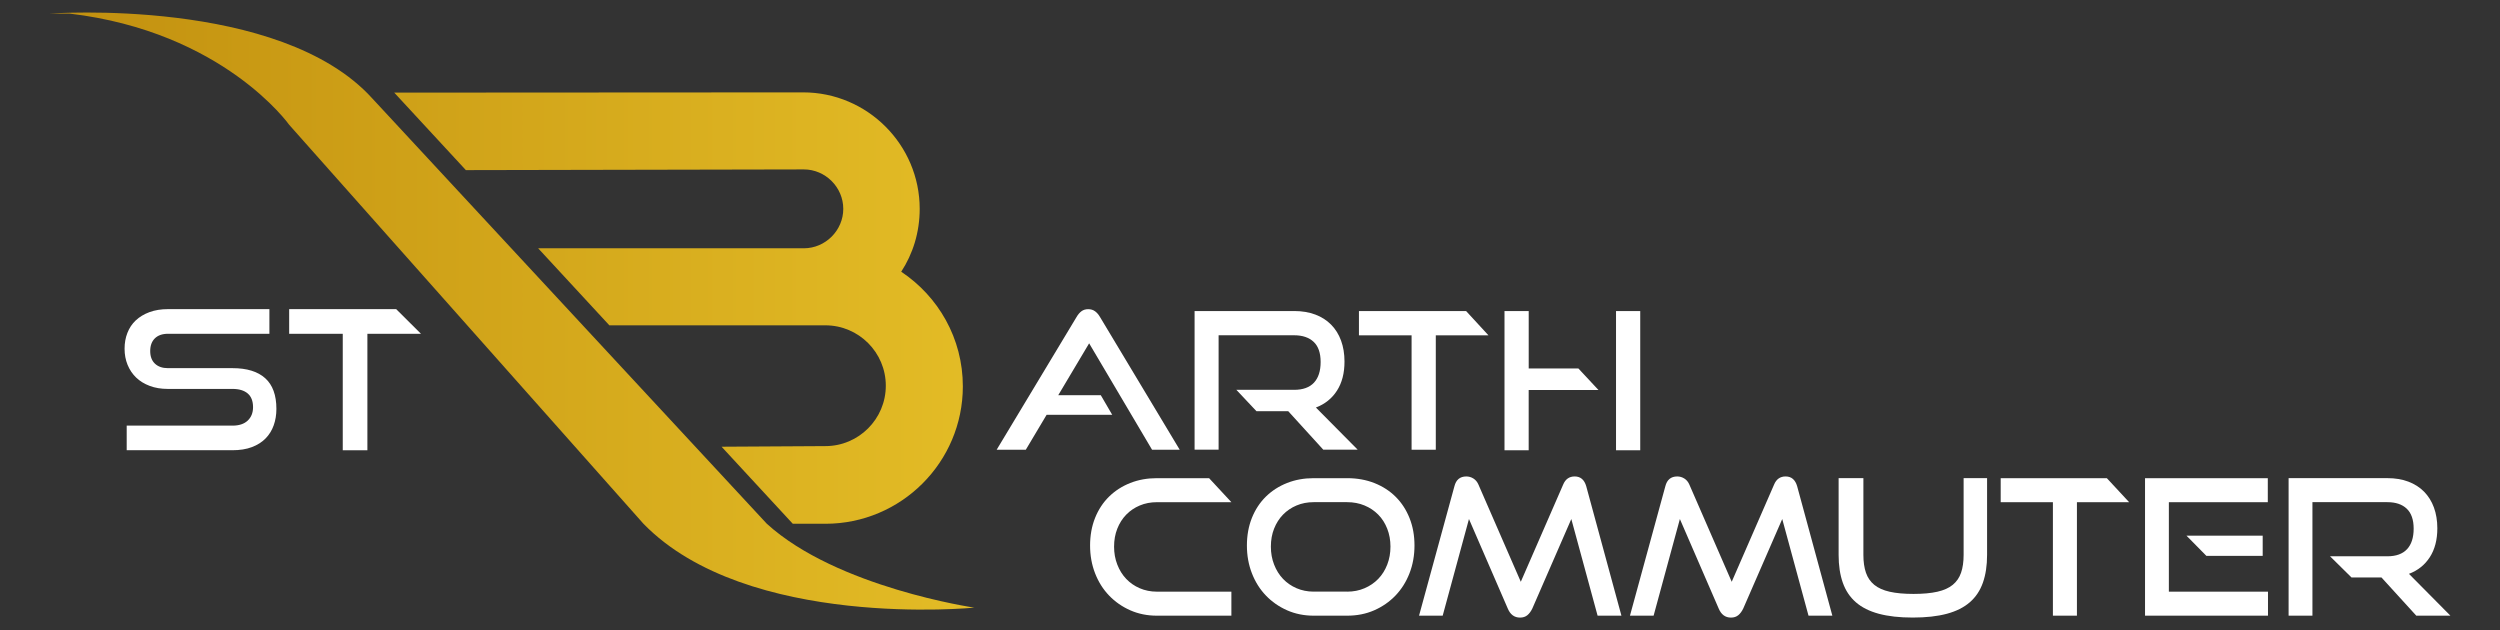 <?xml version="1.0" encoding="UTF-8"?>
<svg id="Calque_1" xmlns="http://www.w3.org/2000/svg" xmlns:xlink="http://www.w3.org/1999/xlink" version="1.1" viewBox="0 0 929.38 234.23">
  <rect x="0" y="0" width="929.38" height="234.23" fill="#333333" stroke="none"/>
  <!-- Generator: Adobe Illustrator 30.1.0, SVG Export Plug-In . SVG Version: 2.1.1 Build 136)  -->
  <defs>
    <style>
      .st0 {
        fill: #fff;
      }

      .st1 {
        fill: url(#Dégradé_sans_nom_10);
      }
    </style>
    <linearGradient id="Dégradé_sans_nom_10" data-name="Dégradé sans nom 10" x1="18.46" y1="115.64" x2="362.2" y2="115.64" gradientUnits="userSpaceOnUse">
      <stop offset="0" stop-color="#c2900f"/>
      <stop offset="1" stop-color="#e3bc26"/>
    </linearGradient>
  </defs>
  <g>
    <path class="st0" d="M47.1,167.39v-9.16h39.33c2.45,0,4.34-.63,5.66-1.88,1.32-1.25,1.98-2.91,1.98-4.98,0-2.26-.66-3.96-1.98-5.09-1.32-1.13-3.21-1.7-5.66-1.7h-24.1c-2.45,0-4.68-.37-6.67-1.12-2-.75-3.68-1.78-5.05-3.1-1.37-1.32-2.43-2.9-3.18-4.73-.75-1.83-1.12-3.82-1.12-5.99s.35-4.08,1.05-5.88c.7-1.8,1.73-3.36,3.1-4.65s3.07-2.32,5.09-3.07c2.02-.75,4.33-1.12,6.93-1.12h37.67v9.16h-37.67c-2.12,0-3.75.57-4.91,1.7-1.15,1.13-1.73,2.71-1.73,4.73s.59,3.58,1.77,4.69c1.18,1.11,2.78,1.66,4.8,1.66h24.03c5.34,0,9.39,1.25,12.16,3.75,2.77,2.5,4.15,6.3,4.15,11.4,0,2.21-.34,4.26-1.01,6.13-.67,1.88-1.68,3.5-3.03,4.87-1.35,1.37-3.04,2.44-5.09,3.21-2.04.77-4.44,1.15-7.18,1.15h-39.33,0Z"/>
    <path class="st0" d="M127.42,167.39v-43.3h-19.92v-9.16h39.79l9.21,9.16h-19.92v43.3h-9.16Z"/>
  </g>
  <g>
    <path class="st0" d="M381.35,167.18l7.73-12.97h24.39l-4.25-7.3h-15.81l11.48-19.28,23.39,39.56h10.28l-29.63-49.34c-.52-.9-1.13-1.61-1.84-2.13-.71-.52-1.56-.78-2.55-.78s-1.83.26-2.52.78c-.69.52-1.29,1.23-1.81,2.13l-29.7,49.34h10.85Z"/>
    <path class="st0" d="M491.94,167.18l-13.04-14.32h-11.81l-7.47-7.94h21.48c3.26,0,5.72-.89,7.37-2.66,1.65-1.77,2.48-4.34,2.48-7.69s-.86-5.85-2.59-7.48c-1.73-1.63-4.15-2.45-7.27-2.45h-28.07v42.53h-8.93v-51.54h37.01c2.93,0,5.55.44,7.87,1.31s4.28,2.13,5.88,3.76c1.61,1.63,2.84,3.6,3.69,5.92.85,2.32,1.28,4.92,1.28,7.8,0,4.3-.93,7.9-2.8,10.81-1.87,2.91-4.48,5-7.83,6.27l15.53,15.67h-12.76,0Z"/>
    <path class="st0" d="M524.76,167.18v-42.53h-19.57v-9h39.85l8.29,9h-19.57v42.53h-9Z"/>
    <path class="st0" d="M568.29,167.39v-22.4h25.95l-7.47-8.01h-18.47v-21.34h-9v51.75h9ZM609.76,167.39v-51.75h-9v51.75h9Z"/>
  </g>
  <g>
    <path class="st0" d="M430.06,228.88c-3.56,0-6.86-.67-9.88-2-3.02-1.34-5.65-3.16-7.88-5.49-2.23-2.32-3.96-5.07-5.2-8.26-1.24-3.19-1.86-6.63-1.86-10.34s.62-7.17,1.86-10.27c1.24-3.09,2.98-5.73,5.2-7.91,2.23-2.18,4.85-3.87,7.88-5.06,3.02-1.2,6.32-1.79,9.88-1.79h19.42l8.29,8.93h-27.71c-2.3,0-4.42.41-6.36,1.23-1.95.82-3.62,1.96-5.03,3.41-1.41,1.45-2.51,3.19-3.31,5.2-.8,2.02-1.2,4.24-1.2,6.68s.4,4.62,1.2,6.68c.8,2.06,1.9,3.83,3.31,5.31,1.41,1.48,3.08,2.64,5.03,3.48,1.95.84,4.07,1.27,6.36,1.27h27.71v8.93h-27.71Z"/>
    <path class="st0" d="M488.36,228.88c-3.56,0-6.86-.67-9.88-2-3.02-1.34-5.65-3.16-7.88-5.49-2.23-2.32-3.96-5.07-5.2-8.26-1.24-3.19-1.86-6.63-1.86-10.34s.62-7.17,1.86-10.27c1.24-3.09,2.98-5.73,5.2-7.91,2.23-2.18,4.85-3.87,7.88-5.06,3.02-1.2,6.32-1.79,9.88-1.79h12.45c3.7,0,7.09.61,10.16,1.83,3.07,1.22,5.71,2.93,7.91,5.13,2.2,2.2,3.91,4.84,5.13,7.91,1.22,3.07,1.83,6.46,1.83,10.16s-.62,7.15-1.86,10.34c-1.24,3.19-2.98,5.94-5.2,8.26-2.23,2.32-4.86,4.15-7.91,5.49-3.05,1.34-6.4,2-10.06,2h-12.45ZM500.8,219.95c2.34,0,4.5-.42,6.47-1.27,1.97-.84,3.67-2,5.1-3.48,1.43-1.48,2.54-3.25,3.34-5.31.8-2.06,1.2-4.29,1.2-6.68s-.4-4.61-1.2-6.65c-.8-2.04-1.91-3.79-3.34-5.24-1.43-1.45-3.13-2.59-5.1-3.41-1.97-.82-4.13-1.23-6.47-1.23h-12.45c-2.3,0-4.42.41-6.36,1.23-1.95.82-3.62,1.96-5.03,3.41-1.41,1.45-2.51,3.19-3.31,5.2-.8,2.02-1.2,4.24-1.2,6.68s.4,4.62,1.2,6.68c.8,2.06,1.9,3.83,3.31,5.31,1.41,1.48,3.08,2.64,5.03,3.48,1.95.84,4.07,1.27,6.36,1.27h12.45Z"/>
    <path class="st0" d="M593.91,228.88l-9.77-35.93-14.49,33.26c-.52,1.08-1.14,1.91-1.86,2.5-.73.59-1.63.88-2.71.88-2.11,0-3.63-1.13-4.57-3.38l-14.42-33.26-9.77,35.93h-8.79l13.15-48.1c.61-2.44,2.09-3.66,4.43-3.66.94,0,1.82.26,2.64.77.82.52,1.44,1.27,1.86,2.25l15.75,36.14,15.75-36.14c.84-2.02,2.27-3.02,4.29-3.02,2.16,0,3.59,1.22,4.29,3.66l13.08,48.1h-8.86Z"/>
    <path class="st0" d="M672.32,228.88l-9.77-35.93-14.49,33.26c-.52,1.08-1.14,1.91-1.86,2.5-.73.59-1.63.88-2.71.88-2.11,0-3.63-1.13-4.57-3.38l-14.42-33.26-9.77,35.93h-8.79l13.15-48.1c.61-2.44,2.09-3.66,4.43-3.66.94,0,1.82.26,2.64.77.82.52,1.44,1.27,1.86,2.25l15.75,36.14,15.75-36.14c.84-2.02,2.27-3.02,4.29-3.02,2.16,0,3.59,1.22,4.29,3.66l13.08,48.1h-8.86Z"/>
    <path class="st0" d="M729.98,177.75h8.72v28.55c0,3.94-.52,7.37-1.55,10.3-1.03,2.93-2.65,5.36-4.85,7.28-2.2,1.92-5.05,3.35-8.54,4.29-3.49.94-7.72,1.41-12.69,1.41s-9.13-.47-12.62-1.41c-3.49-.94-6.34-2.37-8.54-4.29-2.2-1.92-3.82-4.35-4.85-7.28-1.03-2.93-1.55-6.36-1.55-10.3v-28.55h9.21v28.55c0,2.58.32,4.78.95,6.61.63,1.83,1.66,3.33,3.09,4.5,1.43,1.17,3.34,2.03,5.73,2.57,2.39.54,5.34.81,8.86.81s6.47-.27,8.86-.81c2.39-.54,4.3-1.39,5.73-2.57,1.43-1.17,2.46-2.67,3.09-4.5.63-1.83.95-4.03.95-6.61v-28.55h0Z"/>
    <path class="st0" d="M763.17,228.88v-42.19h-19.41v-8.93h39.46l8.29,8.93h-19.41v42.19h-8.93Z"/>
    <path class="st0" d="M797.42,228.88v-51.12h45.64v8.93h-36.78v33.26h36.85v8.93h-45.71,0ZM820.23,206.65l-7.41-7.52h28.34v7.52h-20.93Z"/>
    <path class="st0" d="M898.26,228.88l-12.94-14.2h-11.14l-7.98-7.88h21.31c3.23,0,5.67-.88,7.31-2.64,1.64-1.76,2.46-4.3,2.46-7.63s-.86-5.8-2.57-7.42-4.11-2.43-7.21-2.43h-27.85v42.19h-8.86v-51.12h36.71c2.91,0,5.51.43,7.81,1.3s4.24,2.11,5.84,3.73c1.59,1.62,2.81,3.57,3.66,5.87.84,2.3,1.27,4.88,1.27,7.74,0,4.27-.93,7.84-2.78,10.72-1.85,2.88-4.44,4.96-7.77,6.22l15.4,15.54h-12.66,0Z"/>
  </g>
  <path class="st1" d="M18.46,5.05s85.68-6.3,119.94,31.54c0,0,146.4,157.88,146.67,158.12,26.11,23.73,77.13,31.18,77.13,31.18,0,0-84.47,8.37-122.99-31.18-.19-.2-131.7-148.31-131.7-148.31,0,0-24.46-34.59-81.69-41.35h-7.35,0ZM306.85,194.71h-12.13l-26.47-28.64,38.6-.23c12.37,0,22.45-10.08,22.45-22.45s-10.08-22.45-22.45-22.45h-80.32l-26.47-28.64h98.77c8.02,0,14.66-6.64,14.66-14.66s-6.64-14.66-14.66-14.66c0,0-107.22.23-125.64.26l-26.63-28.81,152.04-.09c23.83,0,43.3,19.47,43.3,43.3,0,8.71-2.52,16.72-6.87,23.37,13.75,9.16,22.91,24.74,22.91,42.61,0,28.18-22.91,51.09-51.09,51.09h0Z"/>
</svg>